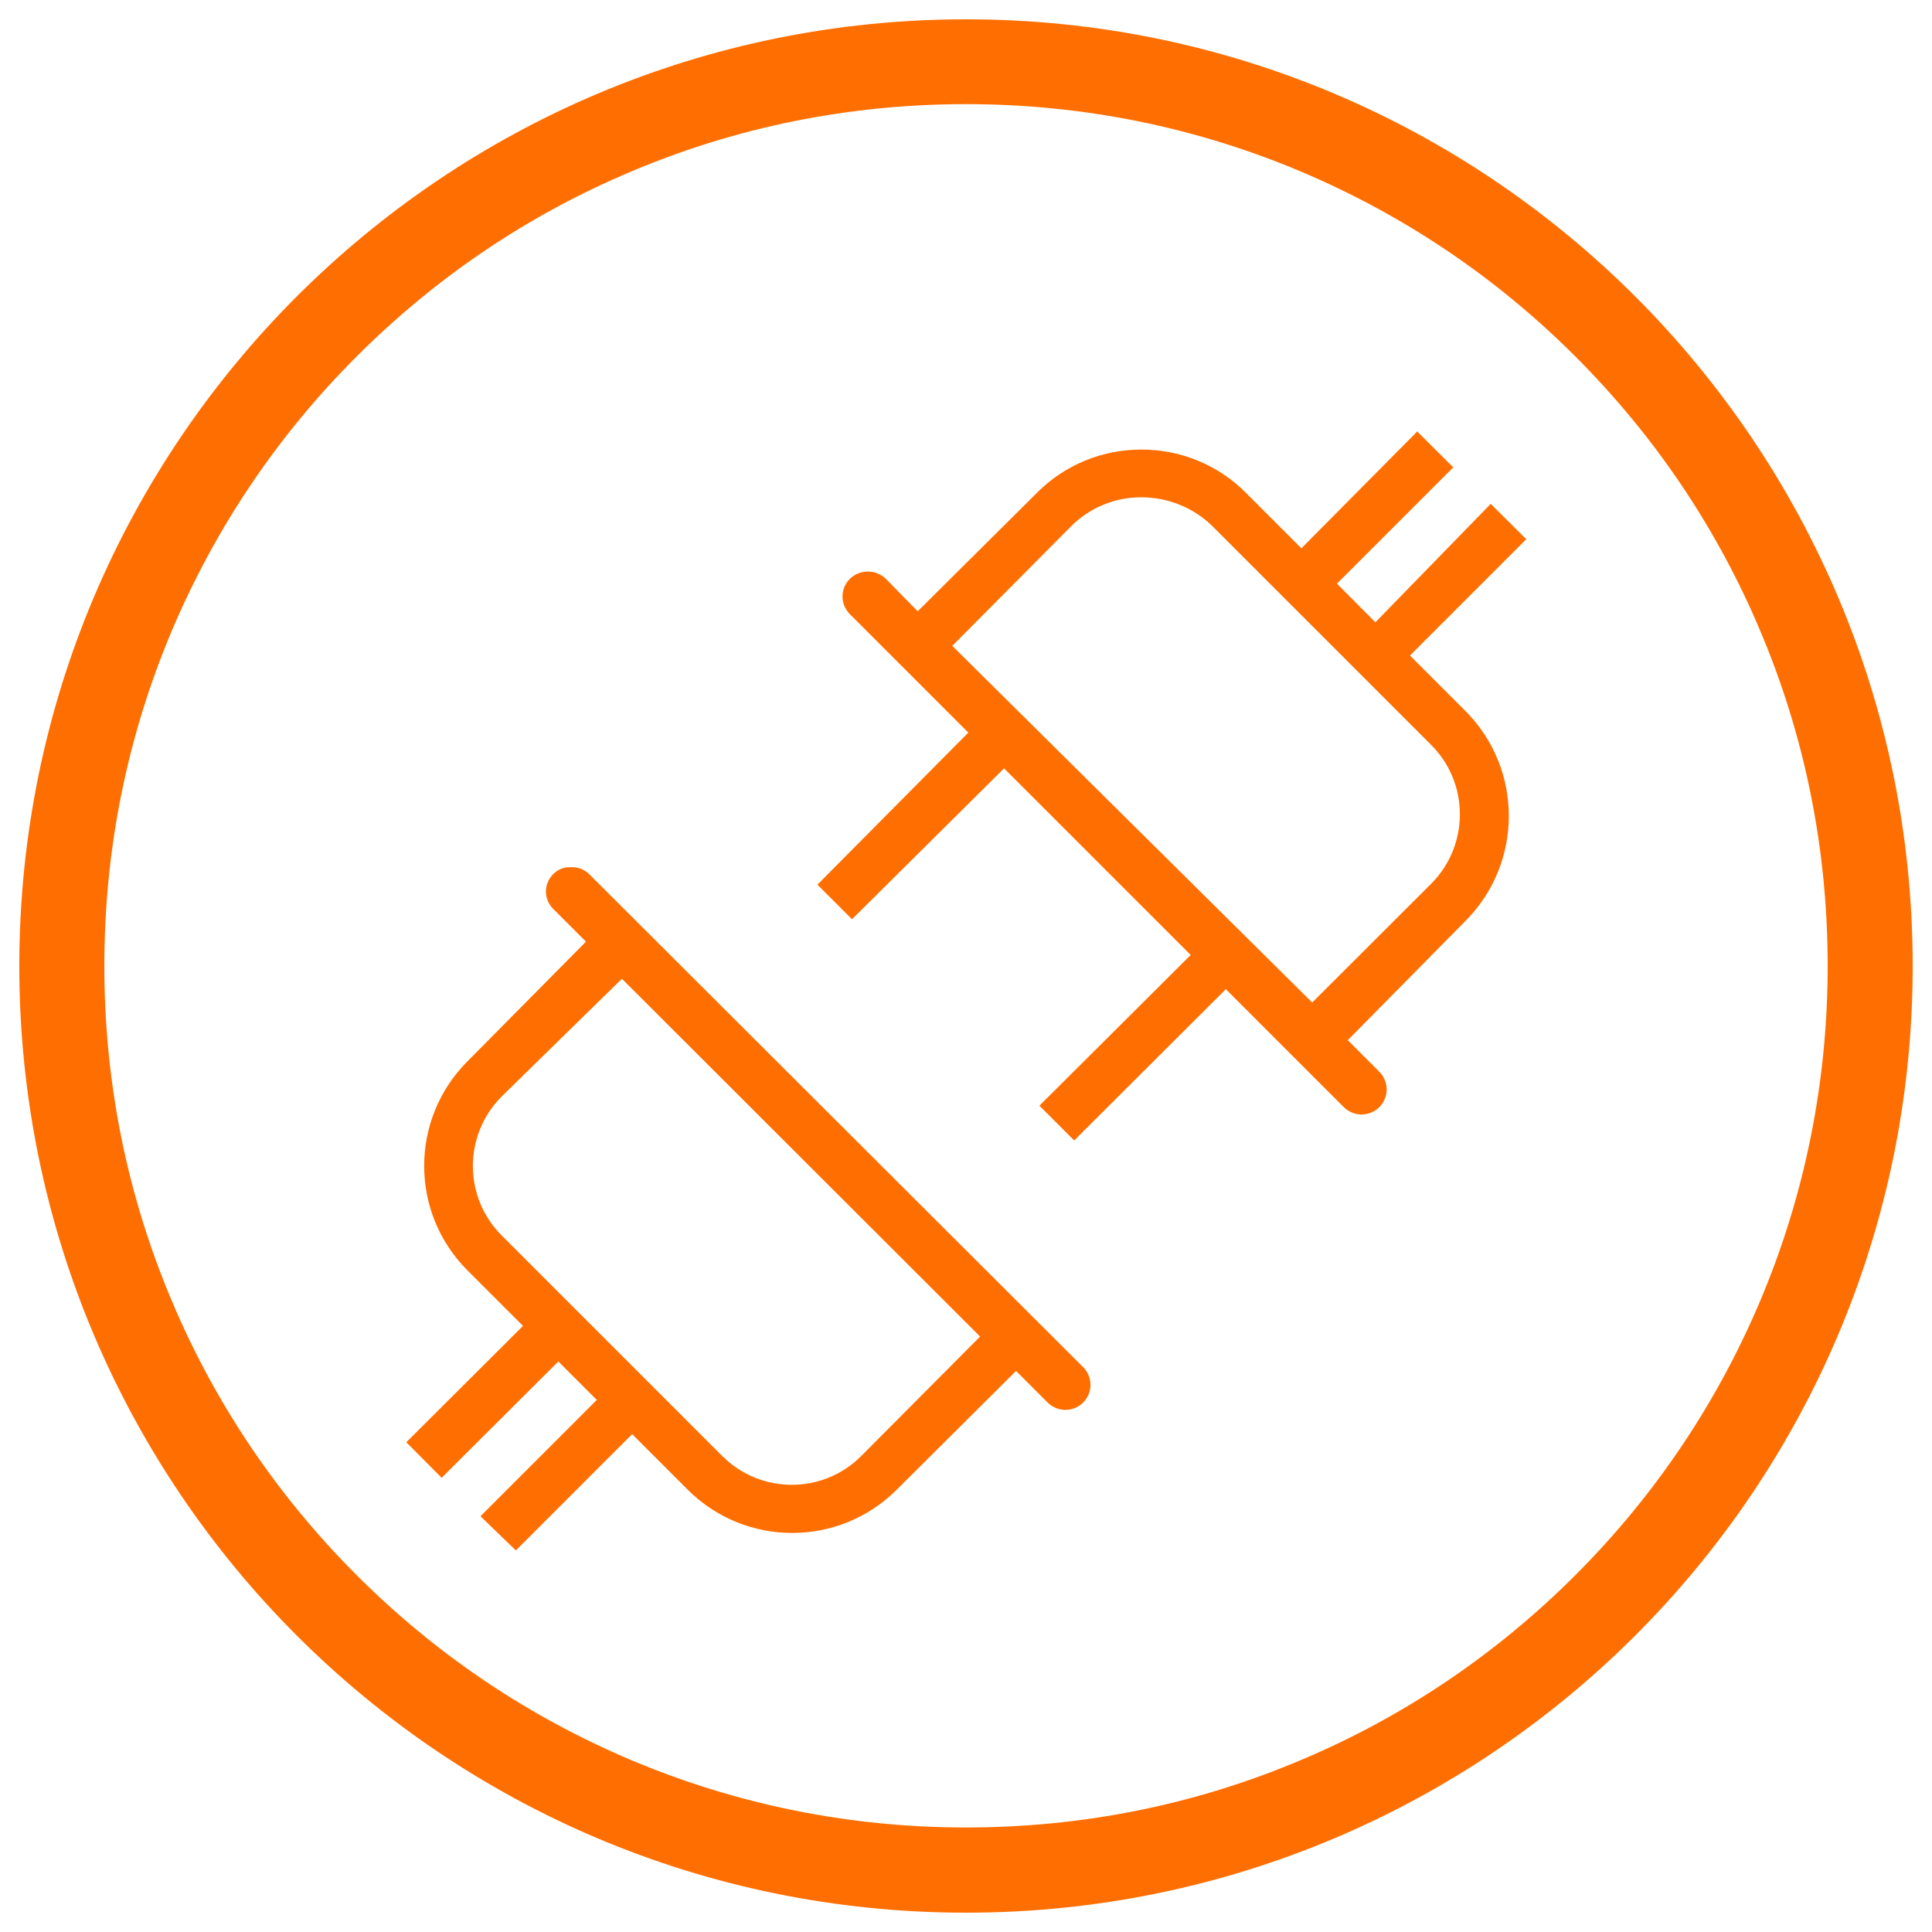 <?xml version="1.0" encoding="UTF-8" standalone="no"?>
<svg xmlns="http://www.w3.org/2000/svg" height="100" id="uuid-b53989c6-cd72-4489-9523-118c9636e7e5" viewBox="0 0 100 100" width="100">
  <defs>
    <style>.uuid-e29b900a-0ec7-4e18-b7e7-e7abec3d0093{fill:#ff6e00;}</style>
  </defs>
  <path class="uuid-e29b900a-0ec7-4e18-b7e7-e7abec3d0093" d="m50,5.39c6.02,0,11.87,1.18,17.36,3.5,5.31,2.25,10.08,5.46,14.18,9.56,4.1,4.1,7.32,8.87,9.56,14.18,2.33,5.5,3.5,11.34,3.5,17.36s-1.18,11.87-3.5,17.36c-2.25,5.31-5.46,10.08-9.56,14.18s-8.87,7.32-14.18,9.56c-5.5,2.33-11.34,3.5-17.36,3.5s-11.87-1.18-17.36-3.5c-5.31-2.25-10.08-5.46-14.18-9.56s-7.32-8.87-9.56-14.18c-2.33-5.5-3.5-11.34-3.5-17.36s1.18-11.87,3.5-17.36c2.25-5.31,5.46-10.08,9.56-14.18s8.87-7.32,14.18-9.56c5.5-2.33,11.34-3.5,17.36-3.5m0-4.39c-27.06,0-49,21.94-49,49s21.94,49,49,49,49-21.94,49-49S77.06,1,50,1h0Z"/>
  <path class="uuid-e29b900a-0ec7-4e18-b7e7-e7abec3d0093" d="m73.38,22.31l-6.02,6.07-2.88-2.88c-1.43-1.44-3.39-2.24-5.42-2.23-2.02,0-3.96.8-5.38,2.23l-6.18,6.14-1.64-1.67c-.31-.31-.76-.45-1.2-.36-.7.13-1.16.8-1.03,1.5.05.27.19.52.39.71l6.1,6.1-7.81,7.87,1.79,1.79,7.87-7.81,9.66,9.66-7.83,7.8,1.8,1.8,7.85-7.83,6.11,6.11c.51.5,1.32.5,1.83,0,.51-.51.51-1.33,0-1.84l-1.63-1.63,6.1-6.18c2.98-3,2.98-7.85,0-10.85l-2.88-2.88,6.02-6.02-1.84-1.83-5.97,6.13-1.99-2,6.02-6.02-1.84-1.83Zm-14.31,3.43c1.35,0,2.65.51,3.63,1.44l11.37,11.37c1.99,1.98,1.99,5.2.01,7.19,0,0,0,0-.01.01h0l-6.15,6.14-18.63-18.46,6.14-6.18c.96-.97,2.28-1.52,3.65-1.51Zm-29.57,19.15h-.16c-.69.1-1.17.75-1.07,1.44.05.3.2.58.43.78l1.63,1.63-6.14,6.2c-2.98,2.99-2.98,7.82,0,10.81l2.88,2.88-6.04,6.02,1.83,1.84,6.04-6.02,1.99,1.99-6.02,6.02,1.83,1.77,6.02-6.02,2.88,2.88c2.99,2.98,7.82,2.98,10.81,0l6.18-6.15,1.64,1.64c.51.5,1.32.5,1.83,0,.51-.51.51-1.33,0-1.84l-25.52-25.47c-.27-.29-.66-.44-1.05-.4Zm2.68,5.76l18.55,18.53-6.15,6.18c-1.98,1.99-5.2,1.99-7.19.01,0,0,0,0-.01-.01l-11.41-11.41c-1.99-1.98-1.99-5.2-.01-7.19,0,0,0,0,.01-.01l6.23-6.1Z"/>
</svg>
